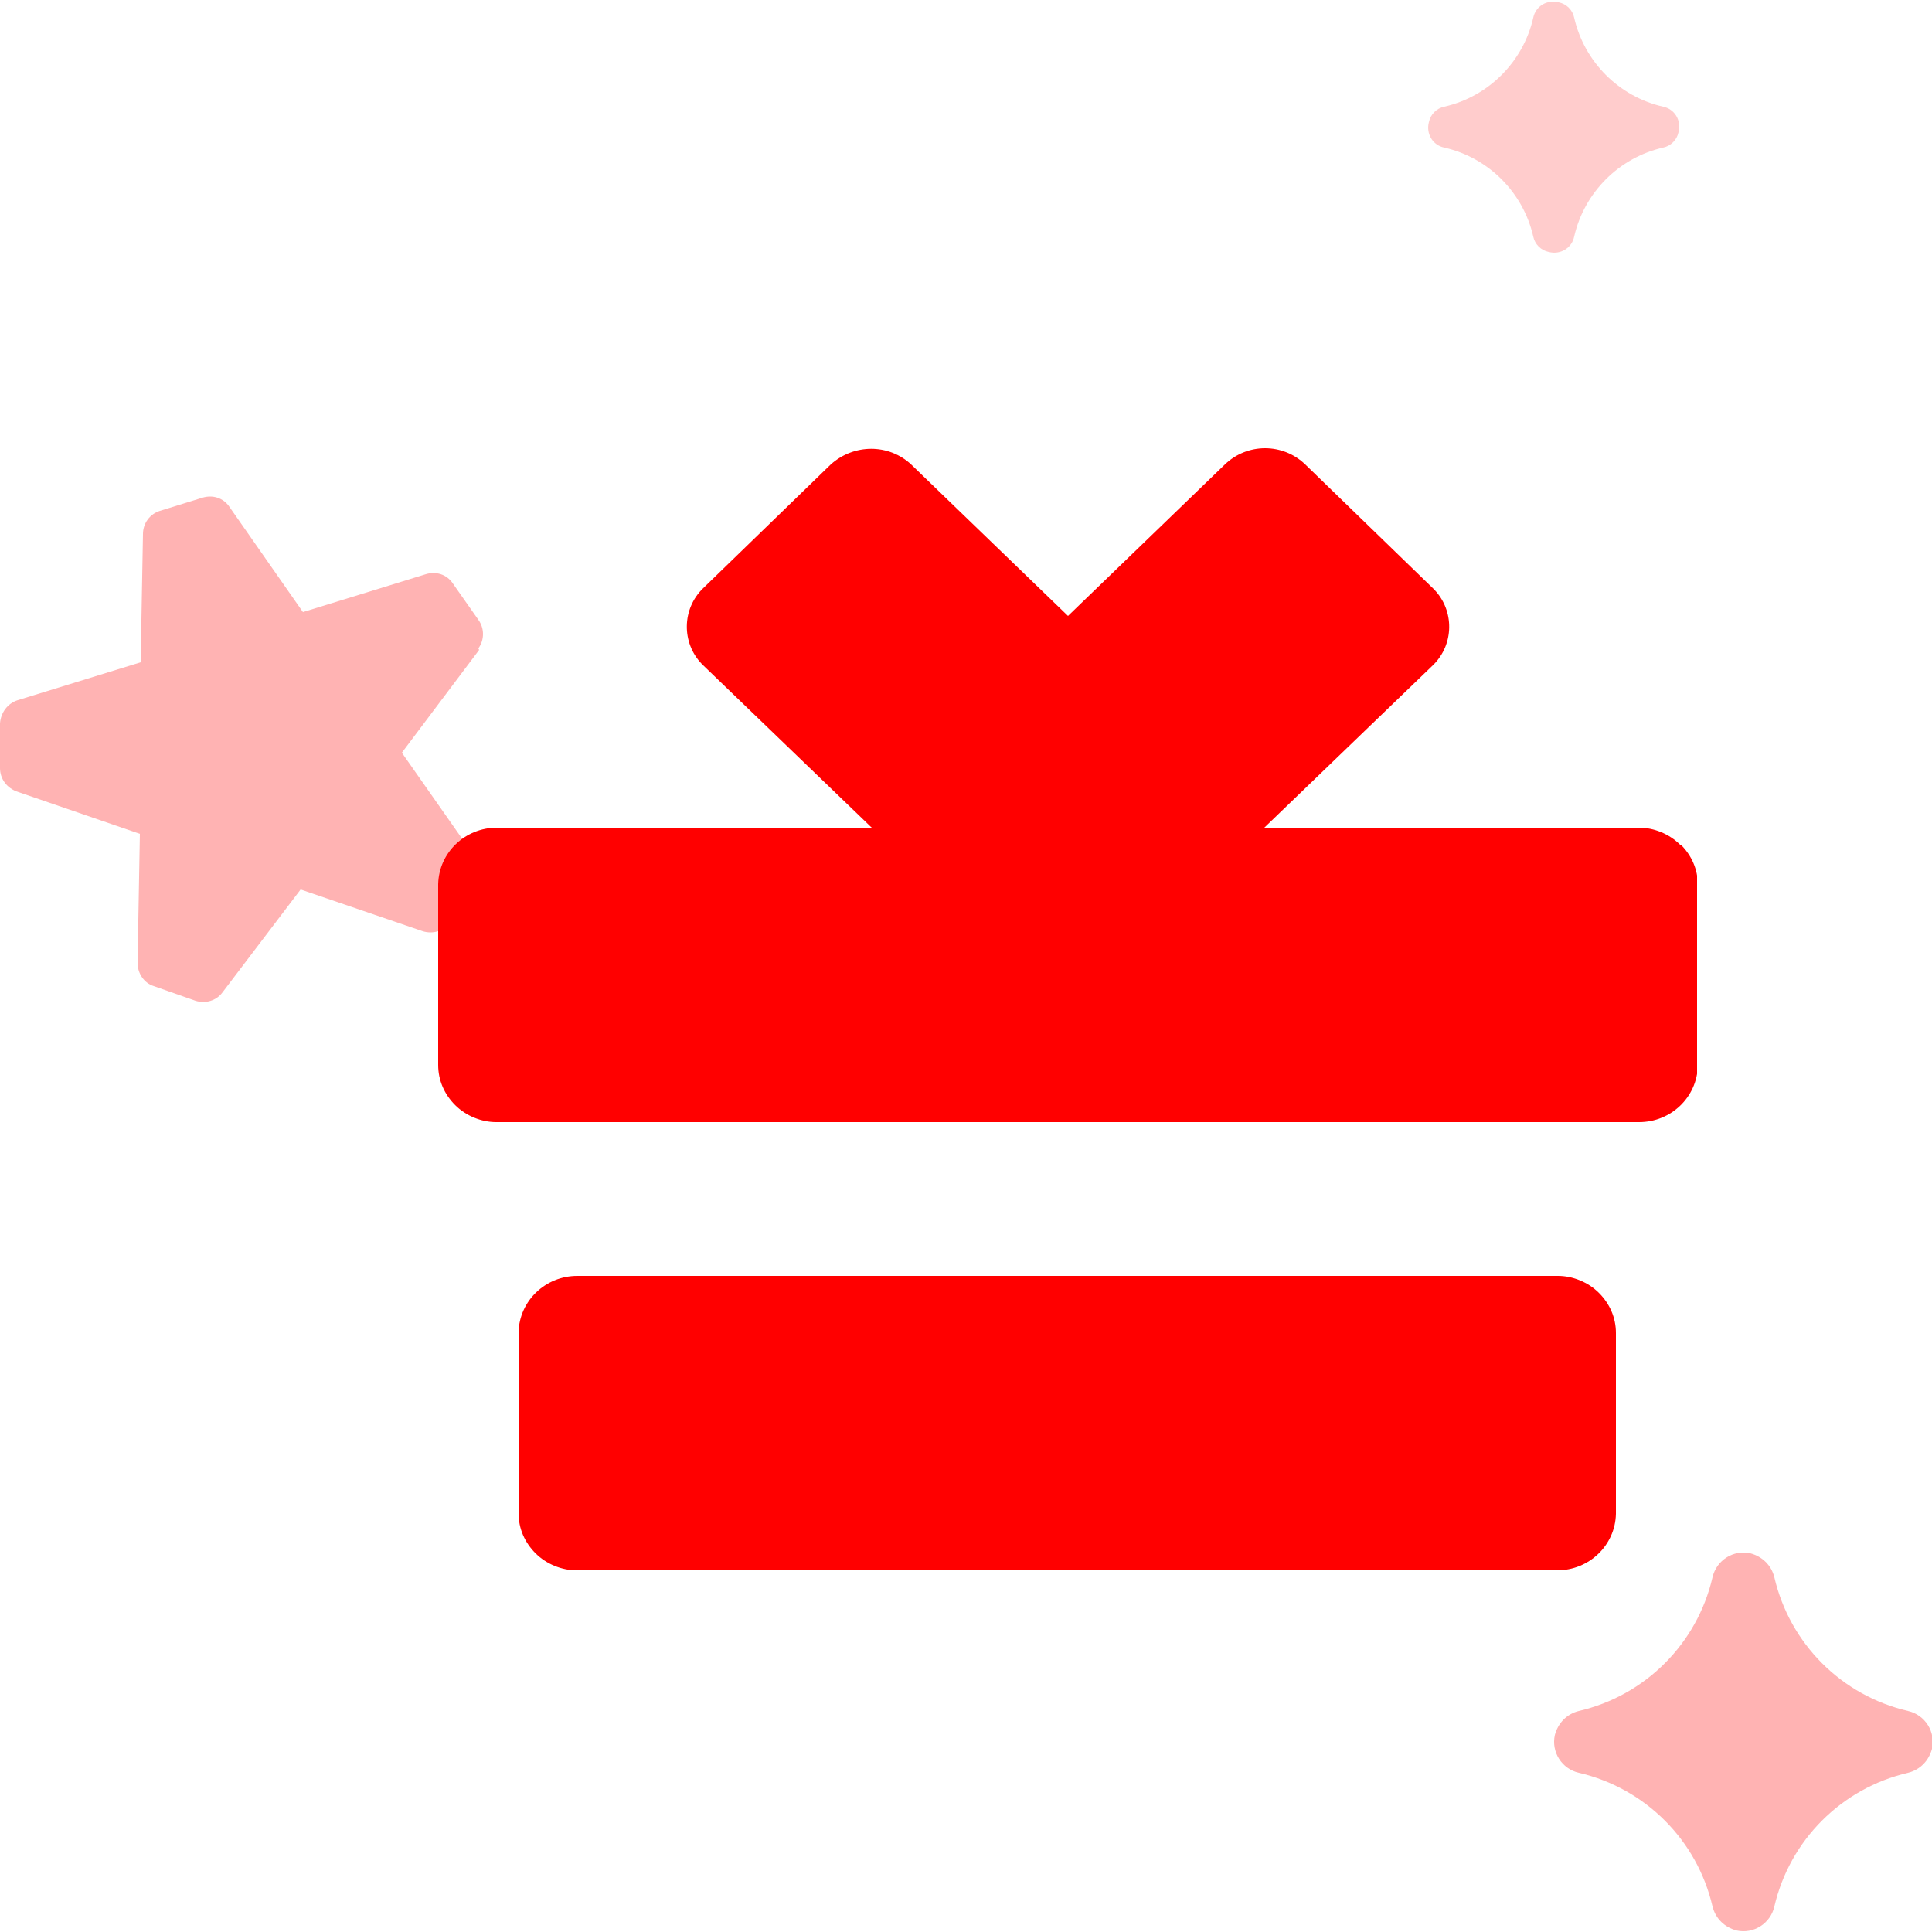 <?xml version="1.0" encoding="UTF-8"?>
<svg id="Layer_1" xmlns="http://www.w3.org/2000/svg" xmlns:xlink="http://www.w3.org/1999/xlink" version="1.1" viewBox="0 0 250 250">
  <!-- Generator: Adobe Illustrator 29.4.0, SVG Export Plug-In . SVG Version: 2.1.0 Build 152)  -->
  <defs>
    <style>
      .st0 {
        fill: none;
      }

      .st1 {
        opacity: .3;
      }

      .st1, .st2, .st3 {
        isolation: isolate;
      }

      .st1, .st2, .st3, .st4 {
        fill: red;
      }

      .st2 {
        opacity: .2;
      }

      .st3 {
        opacity: .3;
      }

      .st5 {
        clip-path: url(#clippath);
      }
    </style>
    <clipPath id="clippath">
      <rect class="st0" x="56.6" y="49.1" width="163" height="163"/>
    </clipPath>
  </defs>
  <g id="Group_2453">
    <g id="Group_2383">
      <path id="star1" class="st2" d="M198.4,2.3h0c.3-1.5,1.8-2.4,3.3-2,1,.2,1.8,1,2,2h0c1.3,5.7,5.8,10.2,11.5,11.5h0c1.5.3,2.4,1.8,2,3.3-.2,1-1,1.8-2,2h0c-5.7,1.3-10.2,5.8-11.5,11.5h0c-.3,1.5-1.8,2.4-3.3,2-1-.2-1.8-1-2-2h0c-1.3-5.7-5.8-10.2-11.5-11.5h0c-1.5-.3-2.4-1.8-2-3.3.2-1,1-1.8,2-2h0c5.7-1.3,10.2-5.8,11.5-11.5Z"/>
      <path id="star1-2" class="st3" d="M221.6,204.1h0c.5-2.2,2.7-3.6,4.9-3.1,1.5.4,2.7,1.5,3.1,3.1h0c2,8.6,8.7,15.3,17.3,17.3h0c2.2.5,3.6,2.7,3.1,4.9-.4,1.5-1.5,2.7-3.1,3.1h0c-8.6,2-15.3,8.7-17.3,17.3h0c-.5,2.2-2.7,3.6-4.9,3.1-1.5-.4-2.7-1.5-3.1-3.1h0c-2-8.6-8.7-15.3-17.3-17.3h0c-2.2-.5-3.6-2.7-3.1-4.9.4-1.5,1.5-2.7,3.1-3.1h0c8.6-2,15.3-8.7,17.3-17.3Z"/>
      <path id="star2" class="st1" d="M62,84.1l-10,13.3,9.6,13.7c.8,1.1.8,2.6,0,3.7l-3.4,4.6c-.8,1.1-2.2,1.5-3.5,1.1l-15.8-5.4-10.1,13.3c-.8,1.1-2.2,1.5-3.5,1.1l-5.4-1.9c-1.3-.4-2.1-1.7-2.1-3l.3-16.7-15.7-5.4C.8,102,0,100.7,0,99.4v-5.8c.1-1.4,1-2.6,2.3-3l15.9-4.9.3-16.6c0-1.4.9-2.6,2.2-3l5.5-1.7c1.3-.4,2.7,0,3.5,1.2l9.5,13.6,15.9-4.9c1.3-.4,2.7,0,3.5,1.2l3.3,4.7c.8,1.1.8,2.6,0,3.7h0Z"/>
    </g>
    <g class="st5">
      <g id="Mask_Group_87">
        <g id="Layer_11" data-name="Layer_1">
          <g id="Group_2327">
            <path id="Path_1991" class="st4" d="M201.6,165.1h-126.9c-4.1,0-7.5,3.2-7.6,7.3v23.4c0,2,.8,3.8,2.2,5.2,1.4,1.4,3.4,2.2,5.3,2.2h126.9c4.1,0,7.5-3.2,7.6-7.3v-23.4c0-2-.8-3.8-2.2-5.2-1.4-1.4-3.4-2.2-5.3-2.2h0Z"/>
            <path id="Path_1992" class="st4" d="M217.4,109.3c-1.4-1.4-3.4-2.2-5.3-2.2h-48.5l21.8-21c2.8-2.7,2.8-7.1.2-9.8,0,0-.1-.1-.2-.2l-16.5-16c-2.9-2.8-7.5-2.8-10.4,0l-20.3,19.6-20.3-19.6c-2.9-2.7-7.4-2.7-10.4,0l-16.5,16c-2.8,2.7-2.8,7.1-.2,9.8,0,0,.1.1.2.2l21.8,21h-48.5c-4.1,0-7.5,3.2-7.6,7.3,0,0,0,0,0,0v23.4c0,2,.8,3.8,2.2,5.2,1.4,1.4,3.4,2.2,5.3,2.2h147.9c4.1,0,7.5-3.2,7.6-7.3v-23.4c0-2-.8-3.8-2.2-5.2h0s0,0,0,0Z"/>
          </g>
        </g>
      </g>
    </g>
  </g>
</svg>